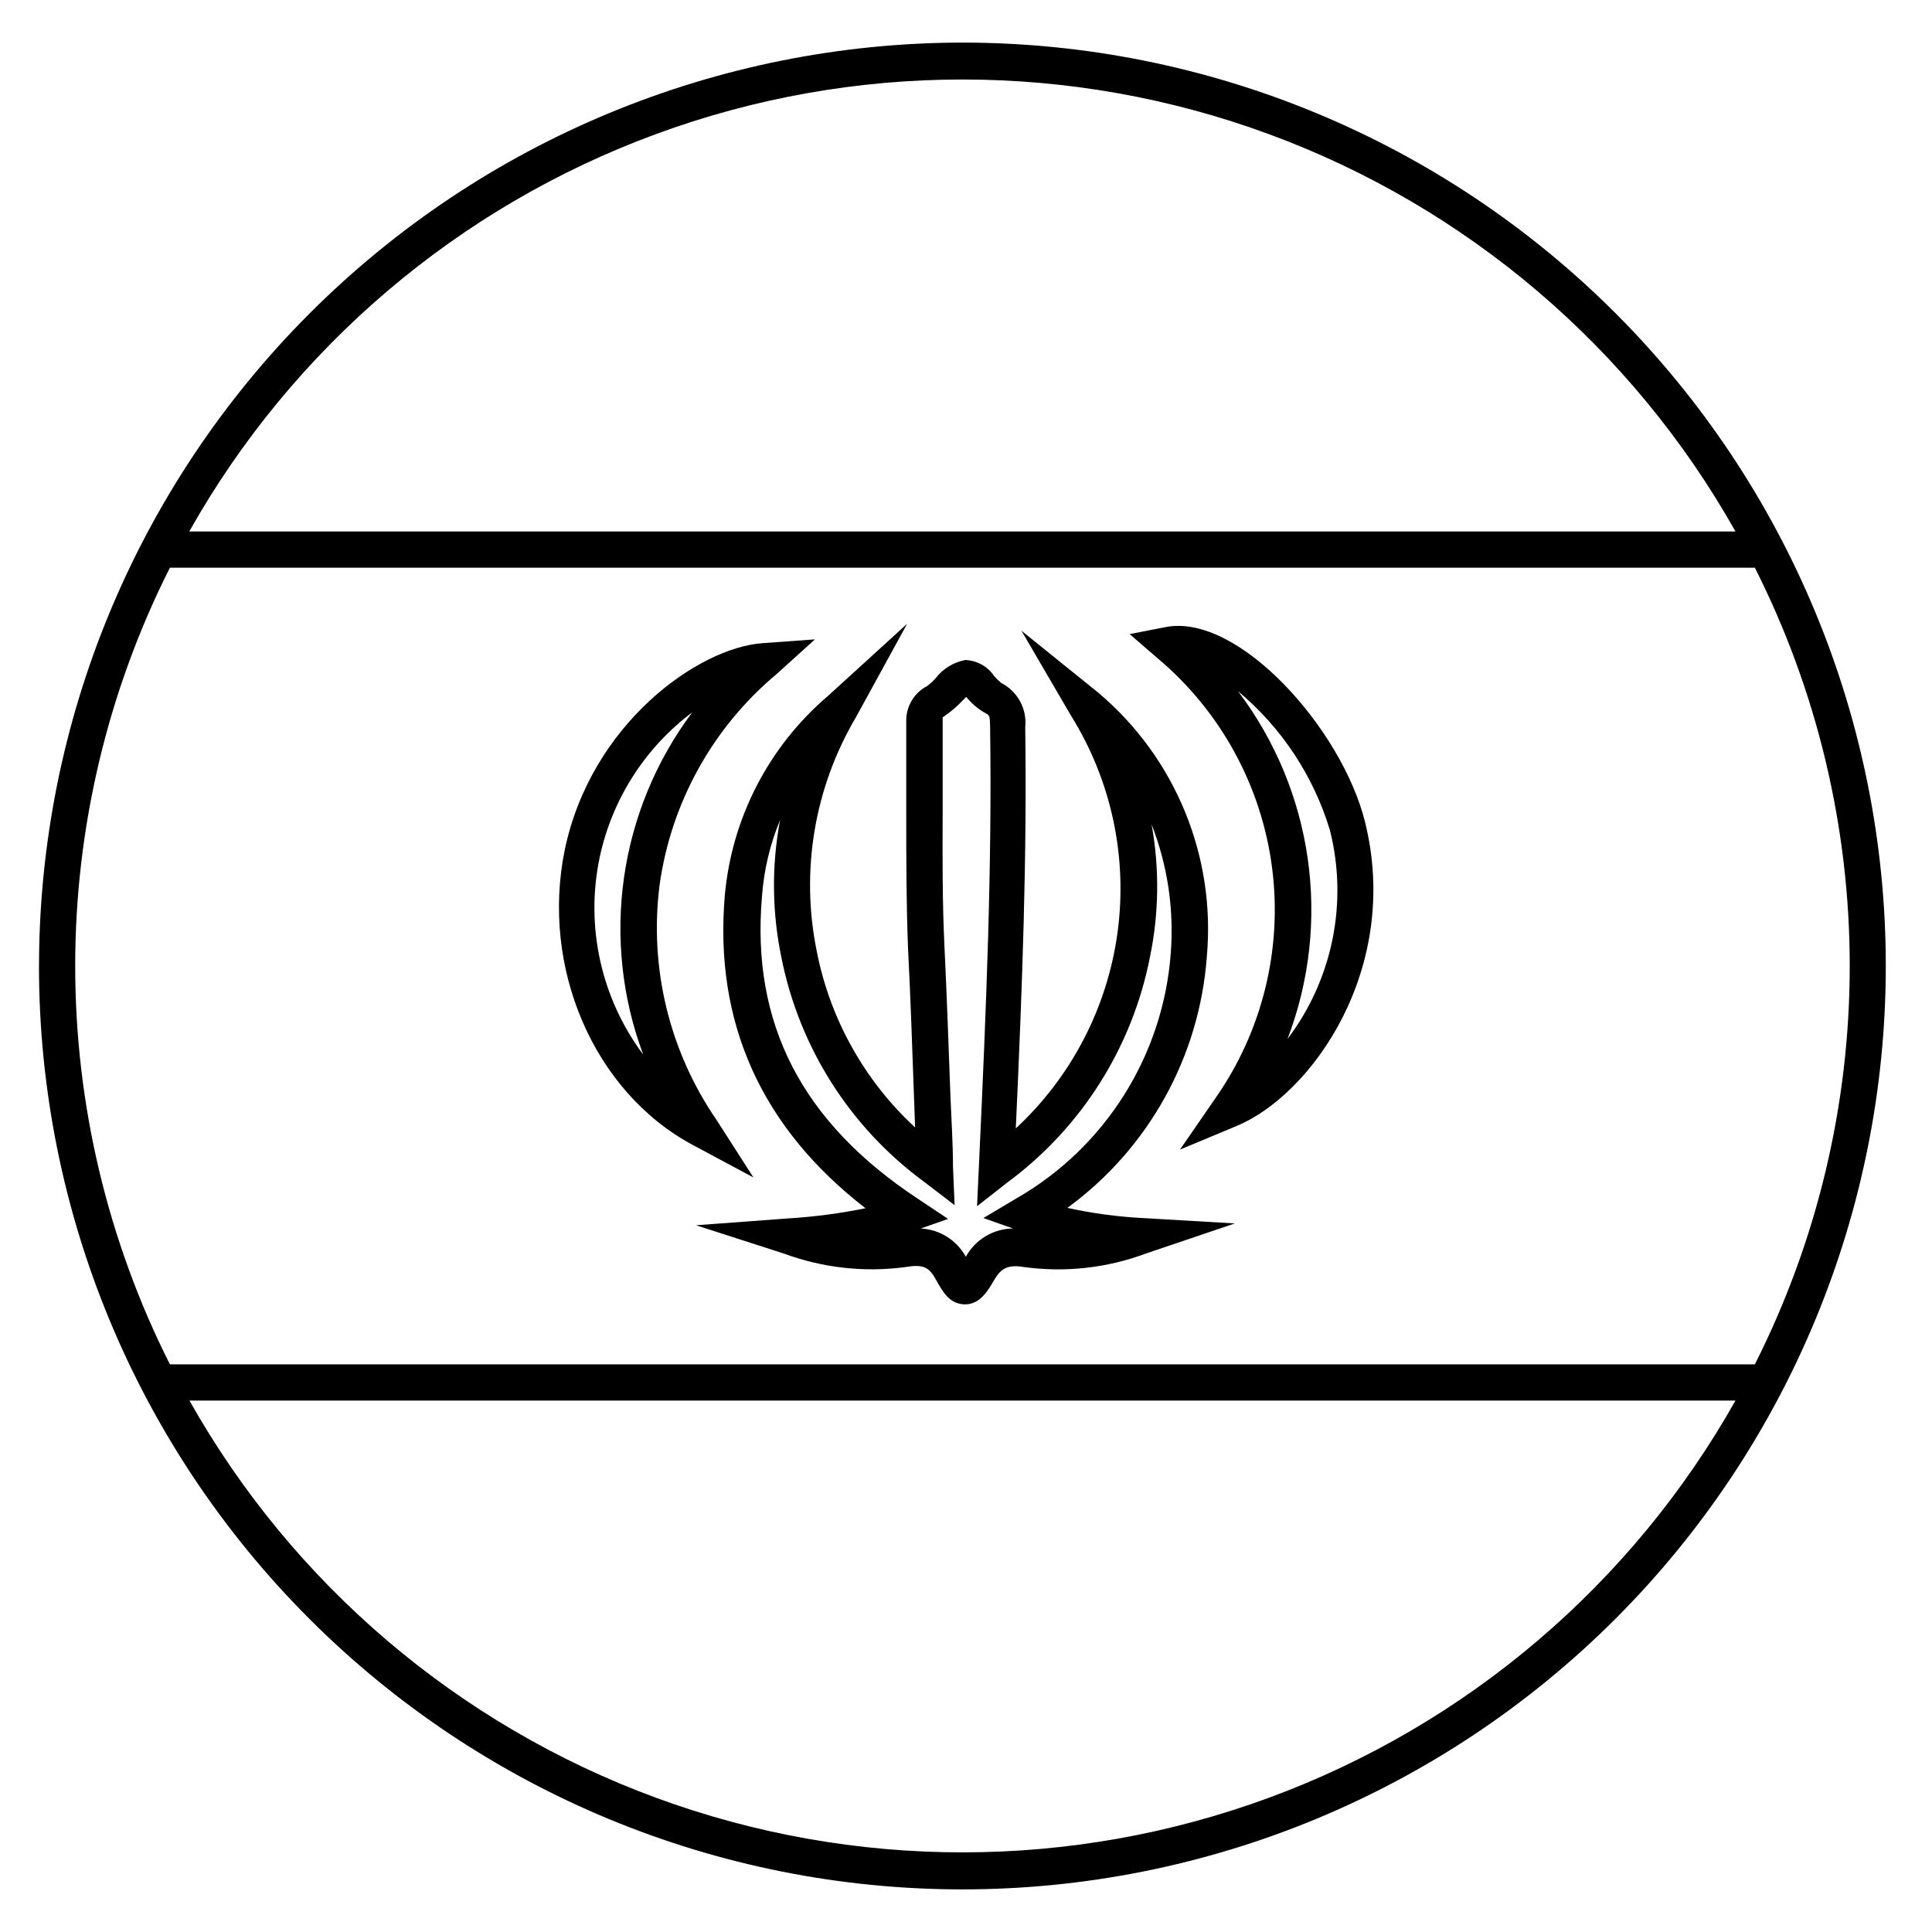 <?xml version="1.0" encoding="UTF-8"?>
<!-- Uploaded to: SVG Repo, www.svgrepo.com, Generator: SVG Repo Mixer Tools -->
<svg fill="#000000" width="800px" height="800px" version="1.1" viewBox="144 144 512 512" xmlns="http://www.w3.org/2000/svg">
 <g>
  <path d="m154.33 400c0 64.898 25.781 127.14 71.672 173.03 45.891 45.895 108.13 71.676 173.04 71.676 64.898 0 127.14-25.781 173.04-71.676 45.891-45.891 71.672-108.13 71.672-173.03 0-64.902-25.781-127.14-71.672-173.04-45.895-45.891-108.14-71.672-173.04-71.672-64.883 0.062-127.09 25.863-172.96 71.742-45.879 45.879-71.68 108.08-71.742 172.96zm449.59 115.16c-27.406 48.664-71.242 85.984-123.66 105.27-52.414 19.289-109.98 19.289-162.4 0-52.414-19.289-96.254-56.609-123.66-105.27zm5.133-220.71v-0.004c16.531 32.734 25.145 68.891 25.145 105.56 0 36.668-8.613 72.828-25.145 105.56h-420.03c-16.5-32.742-25.094-68.895-25.094-105.56s8.594-72.82 25.094-105.56zm-5.133-9.598h-409.77c27.402-48.684 71.242-86.016 123.67-105.31 52.422-19.297 110.01-19.297 162.43 0 52.426 19.297 96.266 56.629 123.67 105.31z"/>
  <path d="m426.87 464.1c21.473-15.676 34.98-39.988 36.945-66.504 2.426-26.652-8.32-52.805-28.789-70.051l-20.344-16.41 13.195 22.598c10.625 17.09 14.973 37.344 12.293 57.289-2.68 19.945-12.215 38.336-26.973 52.016 1.773-38.723 2.977-71.973 2.496-106.23l-0.004-0.004c0.543-4.867-1.977-9.562-6.332-11.801-0.688-0.574-1.332-1.199-1.918-1.871-1.723-2.551-4.559-4.121-7.633-4.223-3.106 0.582-5.891 2.289-7.82 4.797-0.695 0.777-1.465 1.484-2.301 2.113-3.336 1.738-5.453 5.16-5.519 8.922v24.664c0 11.805 0 23.992 0.48 36.129 0.672 13.051 1.105 26.055 1.582 39.441l0.289 7.82c-13.414-12.387-22.539-28.719-26.055-46.637-4.359-21.23-0.684-43.32 10.316-61.992l13.625-24.855-21.062 19.191c-15.629 13.359-25.414 32.305-27.254 52.781-2.879 33.586 9.598 61.512 37.281 82.914-6.723 1.375-13.539 2.273-20.391 2.688l-24.52 1.824 23.367 7.531c10.254 3.777 21.27 4.996 32.102 3.551 4.797-0.816 6.285 0 8.156 3.406 1.871 3.406 3.695 6.43 7.676 6.477 3.934 0 6.047-3.598 7.727-6.477 1.68-2.879 3.406-4.125 7.629-3.453 11.035 1.555 22.289 0.32 32.723-3.602l23.414-7.918-24.664-1.441 0.004 0.004c-6.637-0.363-13.23-1.262-19.723-2.688zm-13.625-2.445-8.637 5.133 7.867 2.781c-2.562 0.02-5.078 0.723-7.277 2.039-2.203 1.316-4.012 3.199-5.246 5.449-2.402-4.41-6.93-7.246-11.945-7.488l7.246-2.543-8.062-5.375c-30.66-20.25-44.145-46.398-41.266-79.984 0.492-6.996 2.113-13.863 4.801-20.344-2.273 12.094-2.144 24.52 0.383 36.562 4.746 23.762 18.195 44.898 37.715 59.258l8.156 6.238-0.434-10.219c0-6.332-0.434-12.57-0.672-18.715-0.48-13.434-0.961-26.484-1.582-39.586-0.574-11.805-0.527-23.992-0.48-35.602v-25.141s0.91-0.672 1.582-1.152c1.254-0.941 2.426-1.984 3.504-3.121l1.152-1.152 0.434 0.48h-0.004c1.348 1.582 2.977 2.898 4.801 3.887 0.91 0.527 1.055 0.574 1.105 3.453 0.527 37.234-0.961 73.363-2.977 116.74l-0.48 10.41 8.203-6.43v0.008c19.539-14.496 32.957-35.766 37.621-59.645 2.394-11.57 2.539-23.492 0.43-35.121 4.231 10.828 5.969 22.473 5.086 34.066-2 27.176-17.375 51.578-41.023 65.113z"/>
  <path d="m505.75 361.85c-6.141-24.758-33.586-55.371-52.781-51.676l-9.598 1.871 7.438 6.43h0.004c16.676 14.031 27.484 33.809 30.293 55.422 2.805 21.613-2.594 43.492-15.133 61.32l-9.262 13.434 15.066-6.285c20.012-8.348 43.57-41.84 33.973-80.516zm-20.586 57.578h0.004c11.863-30.953 6.91-65.84-13.102-92.27 11.547 9.645 20.023 22.453 24.375 36.852 4.852 19.211 0.699 39.586-11.273 55.371z"/>
  <path d="m333.88 440.78c-12.531-18.227-17.895-40.438-15.066-62.375 3.059-21.699 14.031-41.508 30.805-55.609l10.363-9.355-13.914 1.008c-17.035 1.199-45.438 21.398-52.395 54.746-6.43 31.234 7.676 64.152 33.875 78.211l16.121 8.637zm-30.949-69.621c3.277-15.332 11.984-28.965 24.52-38.383-19.473 26.051-24.371 60.211-13.004 90.684-11.184-14.965-15.379-34.02-11.516-52.301z"/>
 </g>
</svg>